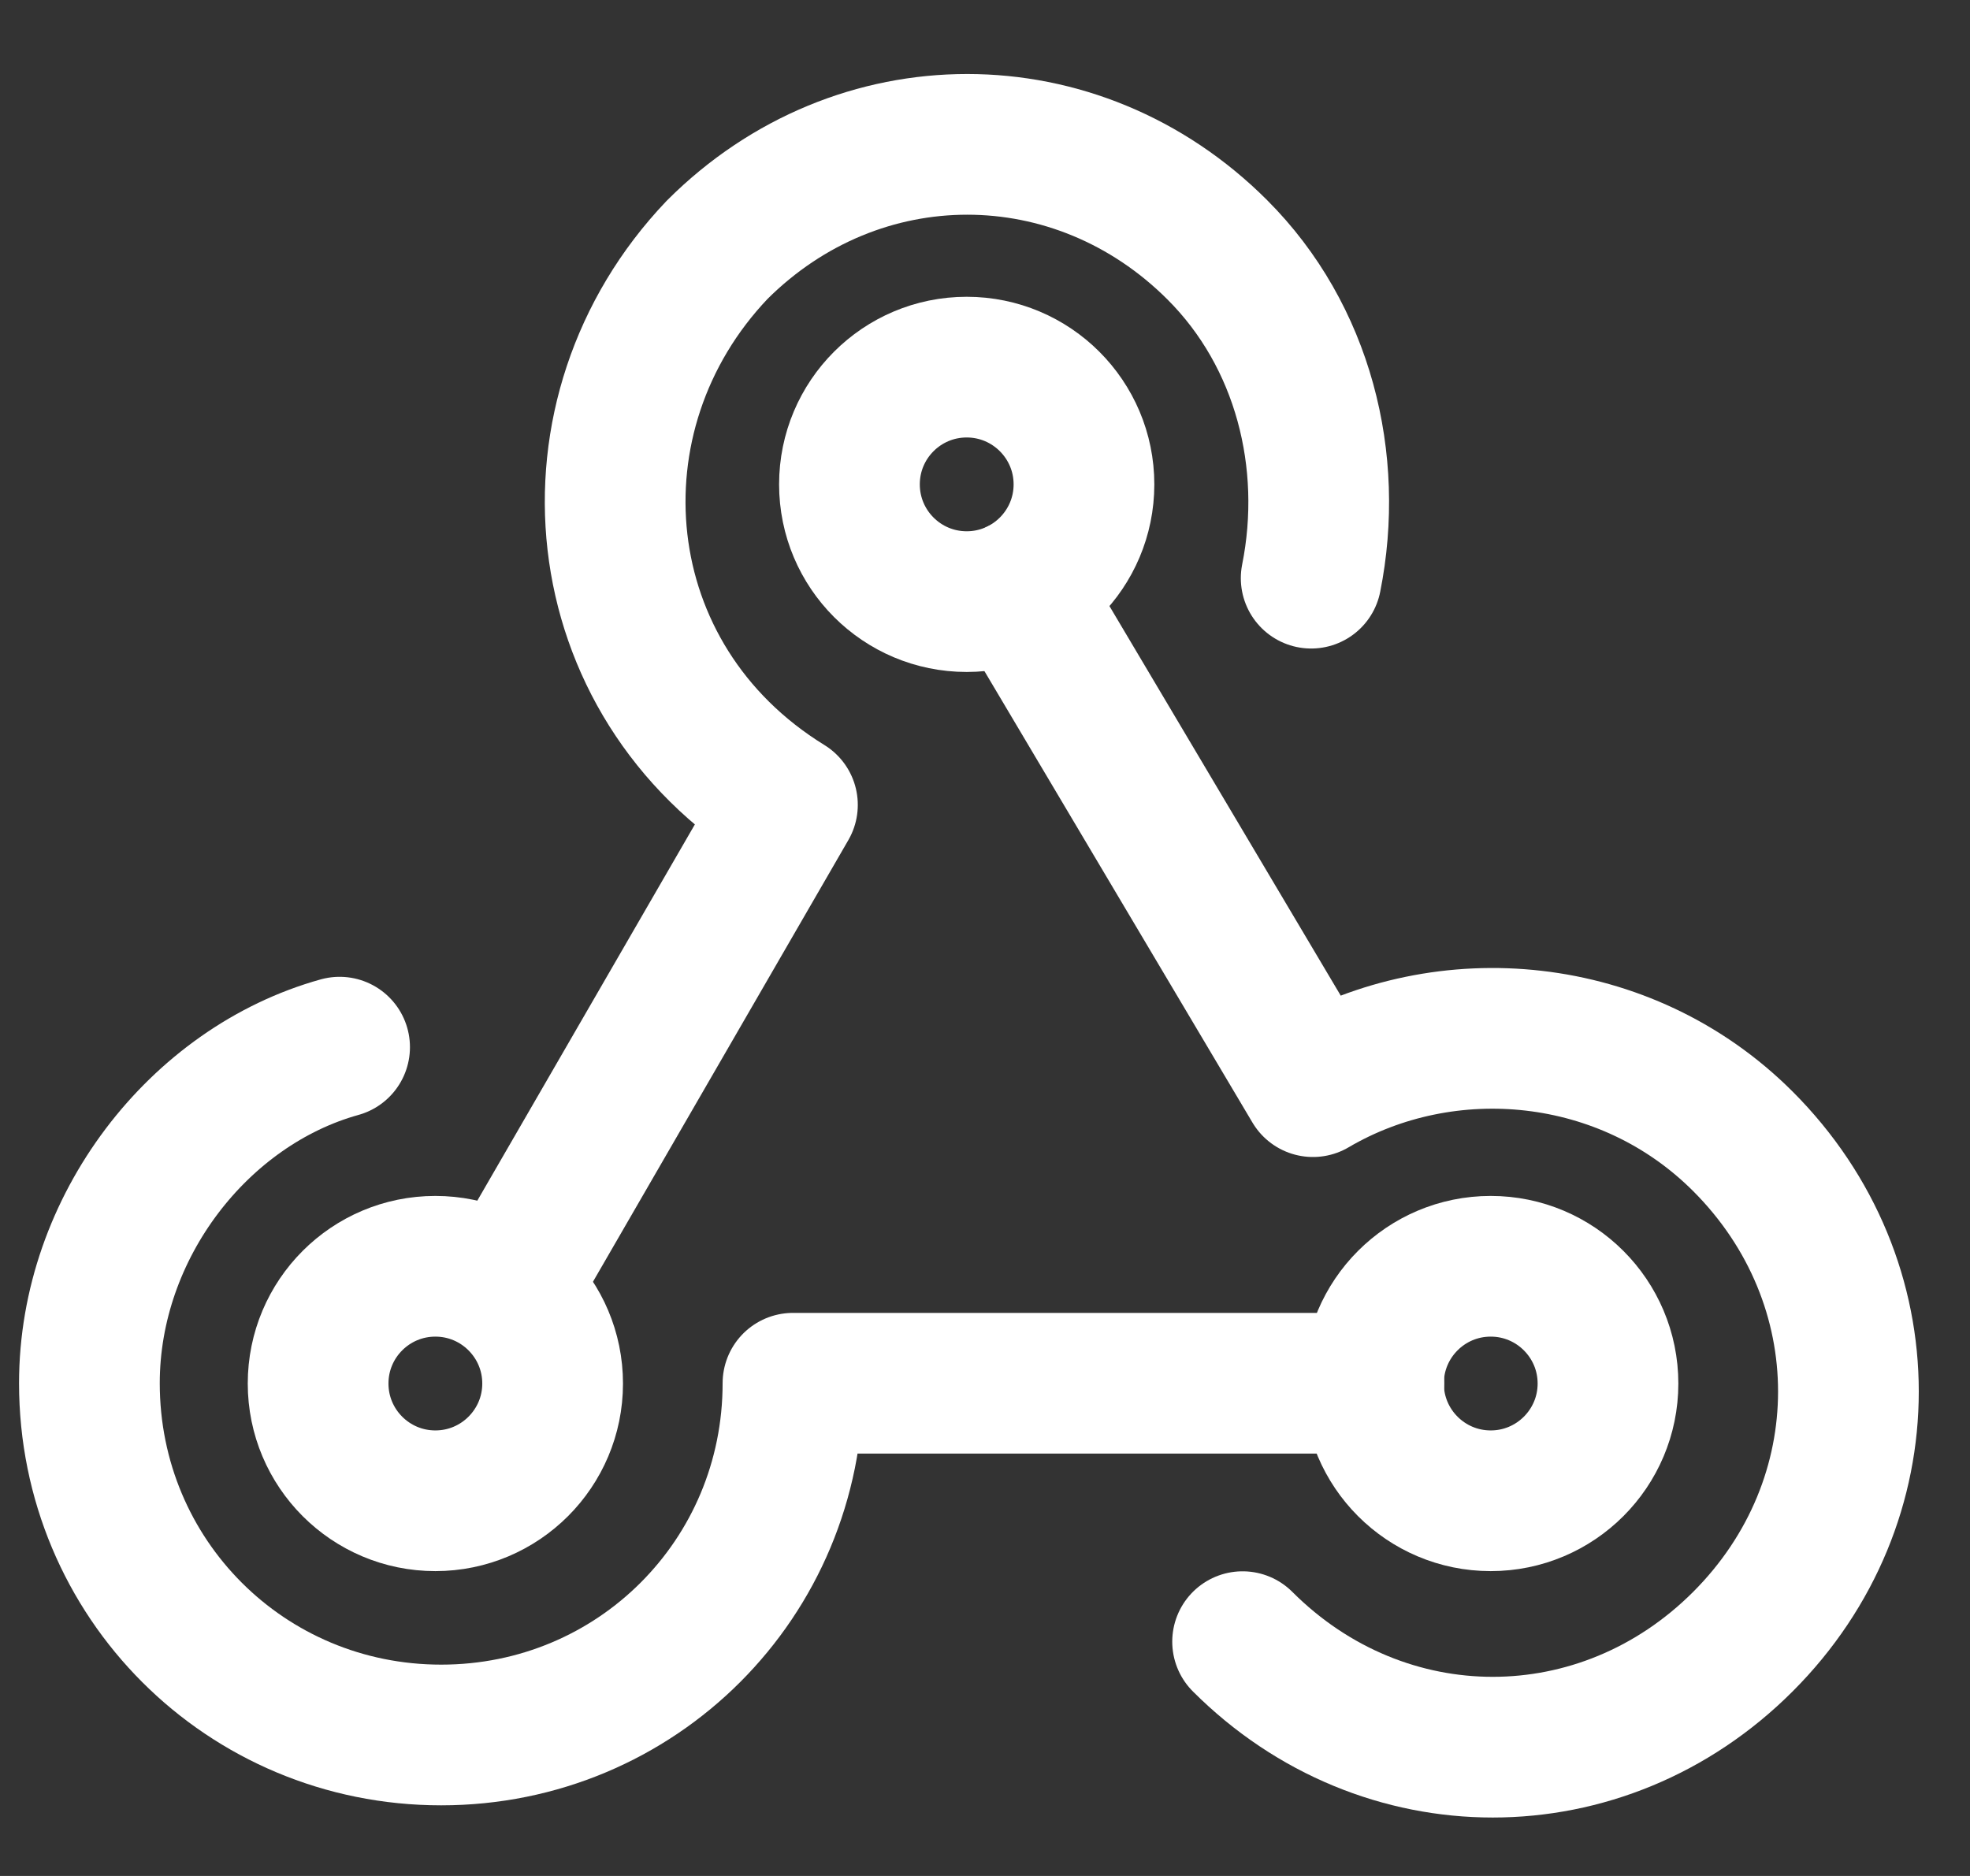 <svg width="21" height="20" viewBox="0 0 21 20" fill="none" xmlns="http://www.w3.org/2000/svg">
<rect x="0" y="0" width="21" height="20" fill="#333333" stroke="none"/>
<path d="M10.305 6.414C10.995 6.414 11.555 5.854 11.555 5.164C11.555 4.474 10.995 3.914 10.305 3.914C9.614 3.914 9.055 4.474 9.055 5.164C9.055 5.854 9.614 6.414 10.305 6.414Z" stroke="white" stroke-width="1.5" stroke-miterlimit="10" stroke-linecap="round" stroke-linejoin="round"/>
<path d="M4.641 16C5.331 16 5.891 15.44 5.891 14.75C5.891 14.06 5.331 13.5 4.641 13.5C3.95 13.5 3.391 14.06 3.391 14.75C3.391 15.44 3.95 16 4.641 16Z" stroke="white" stroke-width="1.5" stroke-miterlimit="10" stroke-linecap="round" stroke-linejoin="round"/>
<path d="M15.891 16C16.581 16 17.141 15.44 17.141 14.75C17.141 14.06 16.581 13.5 15.891 13.5C15.2 13.5 14.641 14.06 14.641 14.75C14.641 15.44 15.2 16 15.891 16Z" stroke="white" stroke-width="1.5" stroke-miterlimit="10" stroke-linecap="round" stroke-linejoin="round"/>
<path d="M13.246 17.502C14.746 19.002 17.079 19.002 18.579 17.502C20.079 16.002 20.079 13.668 18.579 12.168C17.329 10.918 15.413 10.752 13.996 11.585L10.852 6.289" stroke="white" stroke-width="1.5" stroke-miterlimit="10" stroke-linecap="round" stroke-linejoin="round"/>
<path d="M3.62 11.164C2.12 11.581 0.953 13.081 0.953 14.747C0.953 16.831 2.62 18.497 4.703 18.497C6.786 18.497 8.453 16.831 8.453 14.747H14.646" stroke="white" stroke-width="1.5" stroke-miterlimit="10" stroke-linecap="round" stroke-linejoin="round"/>
<path d="M13.977 6.164C14.227 4.914 13.894 3.581 12.977 2.664C11.477 1.164 9.144 1.164 7.644 2.664C5.978 4.414 6.228 7.247 8.394 8.581L5.406 13.749" stroke="white" stroke-width="1.5" stroke-miterlimit="10" stroke-linecap="round" stroke-linejoin="round"/>
</svg>
